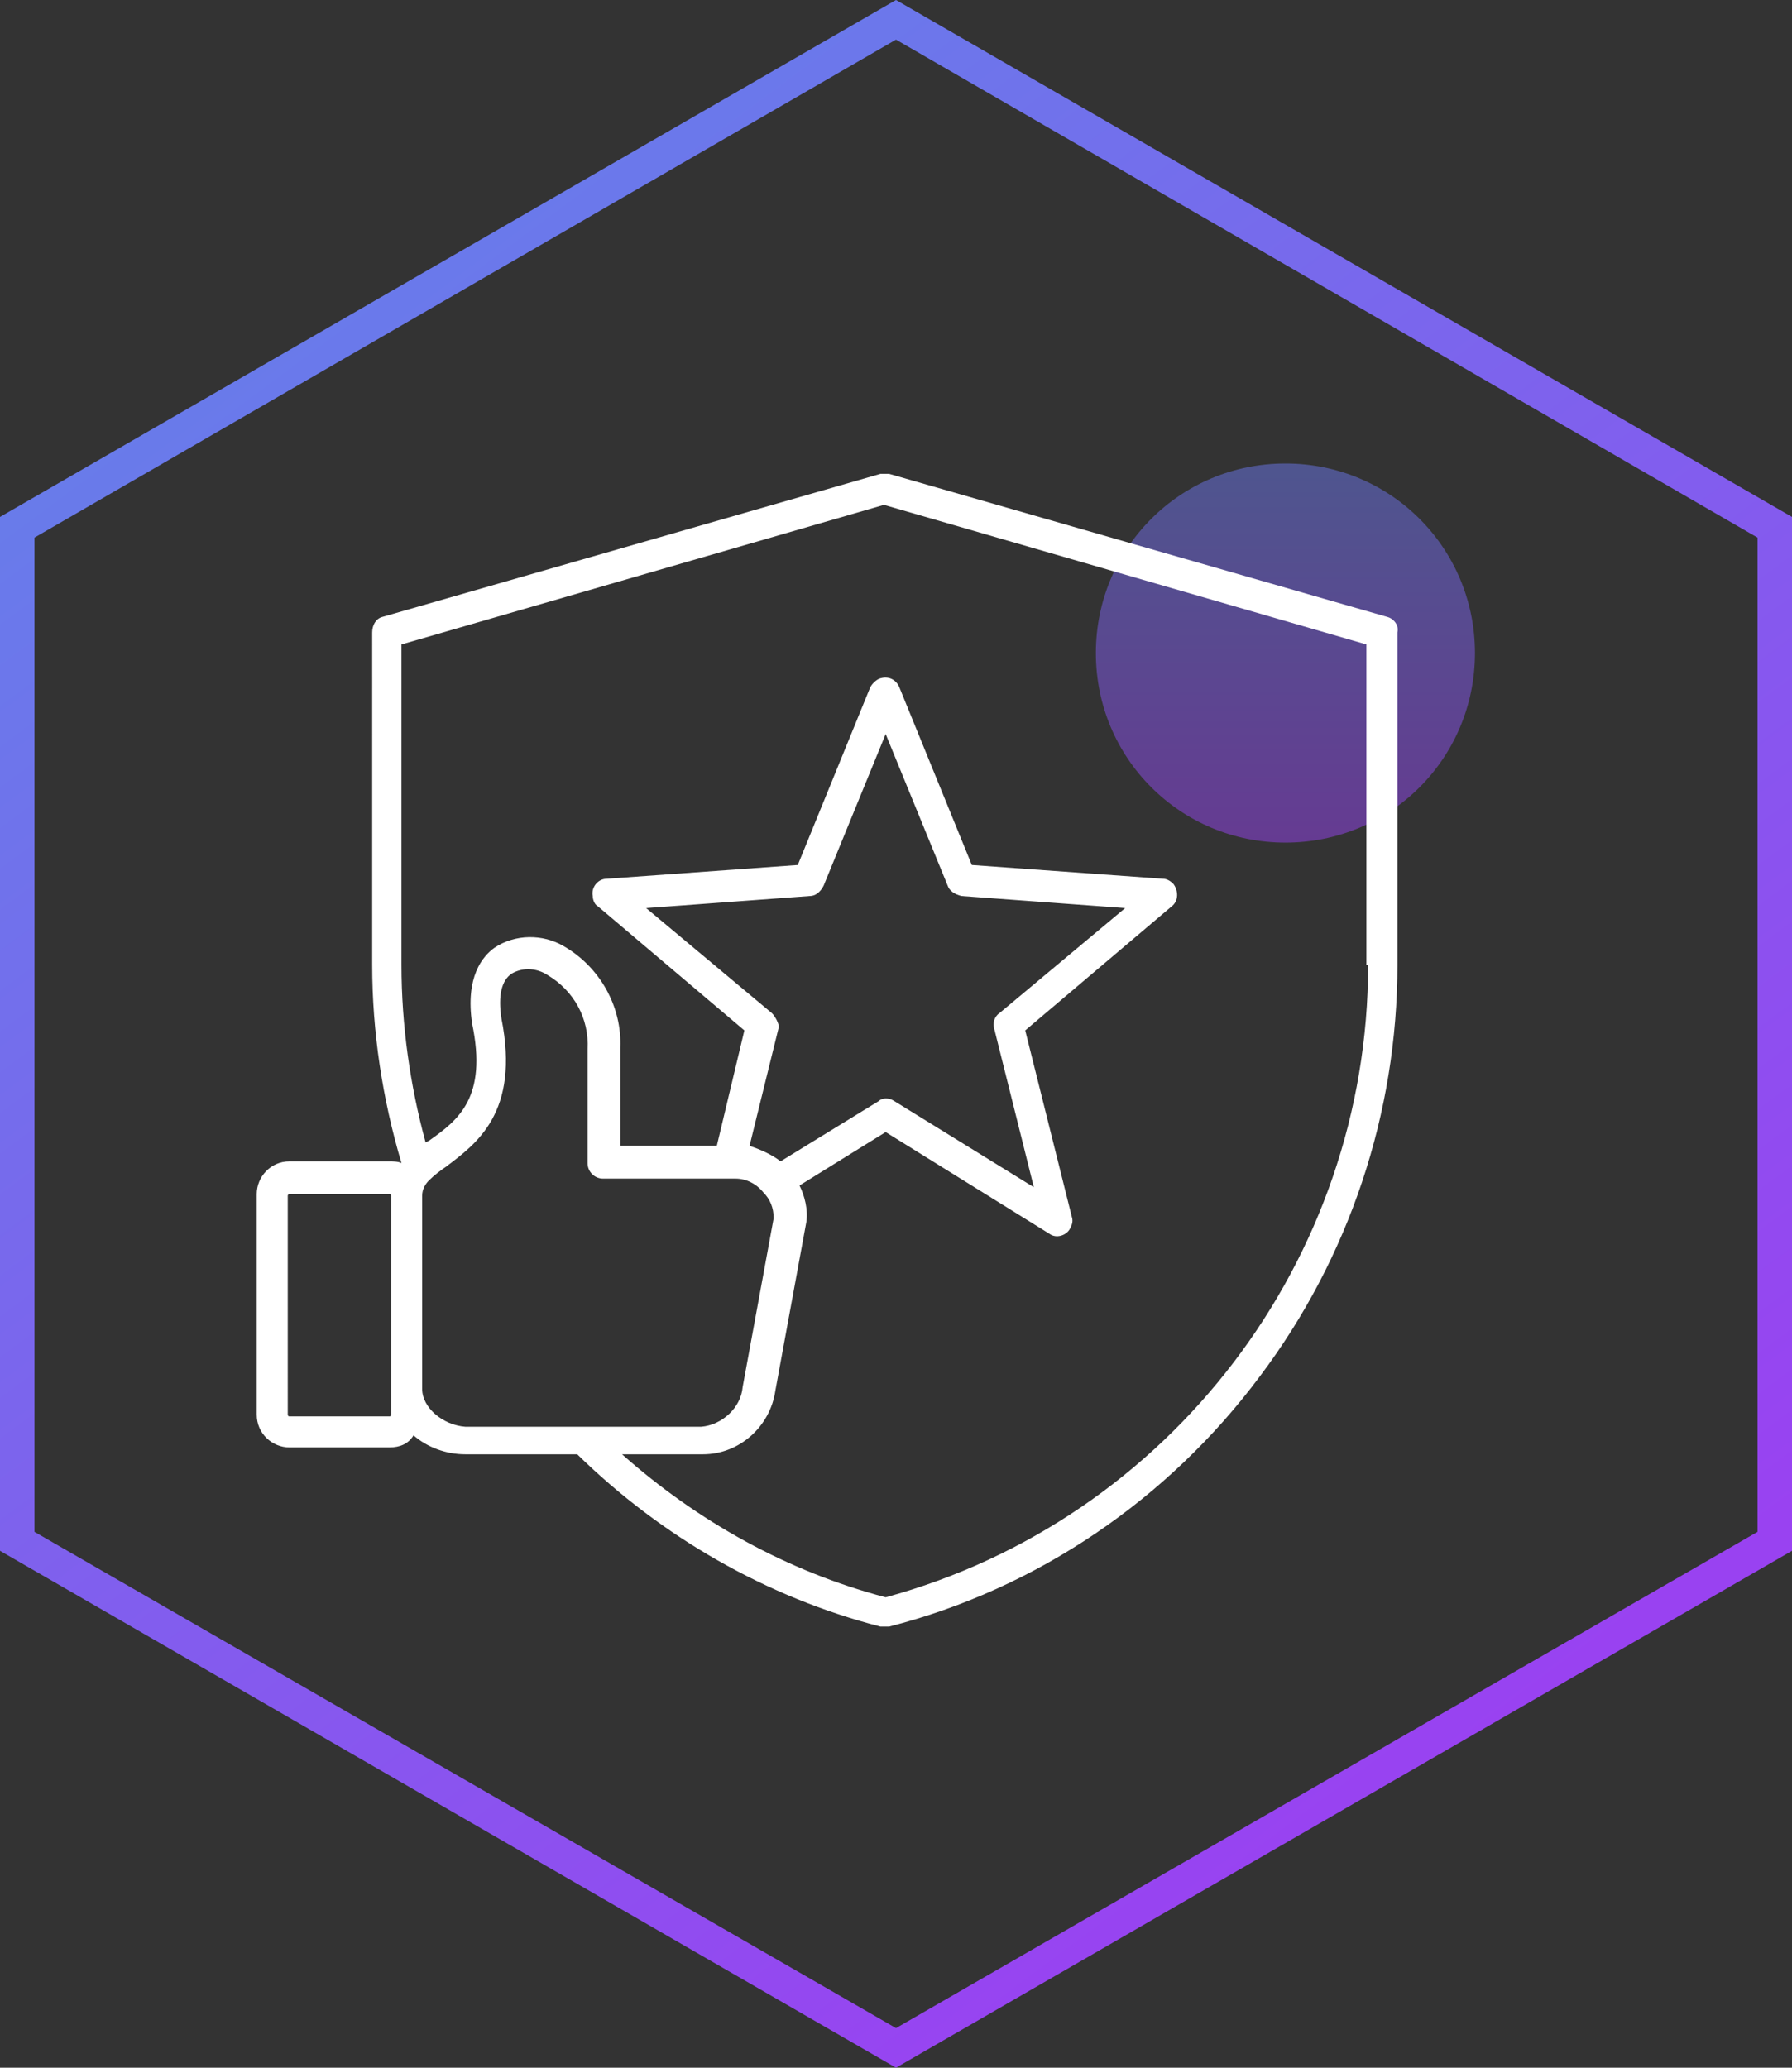 <?xml version="1.0" encoding="UTF-8"?>
<!-- Generator: Adobe Illustrator 24.3.0, SVG Export Plug-In . SVG Version: 6.00 Build 0)  -->
<svg xmlns="http://www.w3.org/2000/svg" xmlns:xlink="http://www.w3.org/1999/xlink" version="1.1" id="Layer_1" x="0px" y="0px" viewBox="0 0 104 120" style="enable-background:new 0 0 104 120;" xml:space="preserve">
<rect x="0" y="0" width="104" height="120" fill="#333333" stroke="none"/>
<style type="text/css">
	.st0{fill-rule:evenodd;clip-rule:evenodd;fill:url(#SVGID_1_);}
	.st1{opacity:0.5;fill:url(#SVGID_2_);enable-background:new    ;}
	.st2{opacity:0.5;fill:url(#SVGID_3_);enable-background:new    ;}
	.st3{fill-rule:evenodd;clip-rule:evenodd;fill:url(#SVGID_4_);}
	.st4{opacity:0.5;fill:url(#SVGID_5_);enable-background:new    ;}
	.st5{fill-rule:evenodd;clip-rule:evenodd;fill:url(#SVGID_6_);}
	.st6{opacity:0.5;fill:url(#SVGID_7_);enable-background:new    ;}
	.st7{fill-rule:evenodd;clip-rule:evenodd;fill:url(#SVGID_8_);}
	.st8{opacity:0.5;fill:url(#SVGID_9_);enable-background:new    ;}
	.st9{fill-rule:evenodd;clip-rule:evenodd;fill:url(#SVGID_10_);}
	.st10{fill-rule:evenodd;clip-rule:evenodd;fill:url(#SVGID_11_);}
	.st11{opacity:0.5;fill:url(#SVGID_12_);enable-background:new    ;}
	.st12{fill-rule:evenodd;clip-rule:evenodd;fill:url(#SVGID_13_);}
	.st13{opacity:0.5;fill:url(#SVGID_14_);enable-background:new    ;}
	.st14{fill-rule:evenodd;clip-rule:evenodd;fill:url(#SVGID_15_);}
	.st15{opacity:0.5;fill:url(#SVGID_16_);enable-background:new    ;}
	.st16{fill-rule:evenodd;clip-rule:evenodd;fill:url(#SVGID_17_);}
	.st17{opacity:0.5;fill:url(#SVGID_18_);enable-background:new    ;}
	.st18{fill-rule:evenodd;clip-rule:evenodd;fill:url(#SVGID_19_);}
	.st19{opacity:0.5;fill:url(#SVGID_20_);enable-background:new    ;}
	.st20{opacity:0.5;fill:url(#SVGID_21_);enable-background:new    ;}
	.st21{fill-rule:evenodd;clip-rule:evenodd;fill:url(#SVGID_22_);}
	.st22{opacity:0.5;fill:url(#SVGID_23_);enable-background:new    ;}
	.st23{fill-rule:evenodd;clip-rule:evenodd;fill:url(#SVGID_24_);}
	.st24{fill:#FFFFFF;}
</style>
<linearGradient id="SVGID_1_" gradientUnits="userSpaceOnUse" x1="74.593" y1="-347.565" x2="74.593" y2="-369.565" gradientTransform="matrix(1 0 0 -1 0 -320.665)">
	<stop offset="0" style="stop-color:#6B79EB"></stop>
	<stop offset="1" style="stop-color:#9944F2"></stop>
</linearGradient>
<path style="opacity:0.5;fill:url(#SVGID_1_);enable-background:new    ;" d="M85.6,37.9c0,6.1-4.9,11-11,11c-6.1,0-11-4.9-11-11  s4.9-11,11-11C80.7,26.9,85.6,31.8,85.6,37.9z"></path>
<linearGradient id="SVGID_2_" gradientUnits="userSpaceOnUse" x1="15.928" y1="-332.107" x2="83.754" y2="-423.411" gradientTransform="matrix(1 0 0 -1 0 -320.665)">
	<stop offset="0" style="stop-color:#667EEA"></stop>
	<stop offset="1" style="stop-color:#9942F1"></stop>
</linearGradient>
<path style="fill-rule:evenodd;clip-rule:evenodd;fill:url(#SVGID_2_);" d="M52,2.3L2,31.2v57.7l50,28.8l50-28.8V31.2L52,2.3z   M104,30L52,0L0,30v60l52,30l52-30V30z"></path>
<g>
	<path class="st24" d="M80.5,35.8l-28.9-8.3c-0.2,0-0.3,0-0.5,0l-28.9,8.3c-0.4,0.1-0.6,0.5-0.6,0.9V56c0,3.9,0.6,7.8,1.7,11.5   c-0.2-0.1-0.5-0.1-0.7-0.1h-5.8c-1.1,0-1.9,0.9-1.9,1.9v12.8c0,1.1,0.9,1.9,1.9,1.9h5.8c0.6,0,1.1-0.2,1.4-0.7   c0.8,0.7,1.9,1.1,3,1.1h6.5c4.9,4.8,11,8.3,17.6,10c0.1,0,0.3,0,0.5,0c8.6-2.2,16.2-7.4,21.5-14.5c5.2-6.9,8-15.3,8-23.9V36.7   C81.2,36.3,80.9,35.9,80.5,35.8z M22.7,82.1c0,0.1-0.1,0.1-0.1,0.1h-5.8c-0.1,0-0.1-0.1-0.1-0.1V69.4c0-0.1,0.1-0.1,0.1-0.1h5.8   c0.1,0,0.1,0.1,0.1,0.1L22.7,82.1z M24.5,80.6V69.4c0-0.4,0.2-0.7,0.4-0.9l0,0c0.3-0.3,0.7-0.6,1-0.8c1.7-1.3,4.3-3.1,3.2-8.6   c-0.2-1.3,0-2.2,0.6-2.6c0.7-0.4,1.5-0.3,2.1,0.1c1.5,0.9,2.4,2.5,2.3,4.3v6.6c0,0.5,0.4,0.9,0.9,0.9h7.7c0.6,0,1.2,0.3,1.6,0.8   c0.4,0.4,0.6,0.9,0.6,1.5l-1.8,9.8c-0.1,1.2-1.2,2.2-2.4,2.3H27C25.7,82.7,24.5,81.7,24.5,80.6L24.5,80.6z M44.8,58.8l-7.3-6.1   L47,52c0.3,0,0.6-0.2,0.8-0.6l3.6-8.8l3.6,8.8c0.1,0.3,0.4,0.5,0.8,0.6l9.5,0.7L58,58.8c-0.3,0.2-0.4,0.6-0.3,0.9l2.3,9.2l-8.1-5   c-0.3-0.2-0.7-0.2-0.9,0l-5.7,3.5c-0.5-0.4-1.2-0.7-1.8-0.9l1.7-6.9C45.2,59.4,45,59,44.8,58.8z M79.4,56c0,17.1-11.5,32.2-28,36.7   c-5.7-1.5-10.9-4.4-15.3-8.3h4.7c2.1,0,3.9-1.6,4.2-3.7l1.8-9.8c0.1-0.7-0.1-1.5-0.4-2.1l5-3.1l9.5,5.9c0.4,0.3,1,0.1,1.2-0.3   c0.1-0.2,0.2-0.4,0.1-0.7l-2.7-10.8l8.5-7.2c0.4-0.3,0.4-0.9,0.1-1.3c-0.2-0.2-0.4-0.3-0.6-0.3l-11.1-0.8l-4.2-10.3   c-0.2-0.5-0.7-0.7-1.2-0.5c-0.2,0.1-0.4,0.3-0.5,0.5l-4.2,10.3L35.2,51c-0.5,0-0.9,0.5-0.8,1c0,0.2,0.1,0.5,0.3,0.6l8.5,7.2   l-1.6,6.7H36v-5.7c0.1-2.4-1.2-4.7-3.3-5.9c-1.2-0.7-2.8-0.7-4,0.1c-0.7,0.5-1.7,1.7-1.3,4.4l0,0c0.9,4.3-0.8,5.6-2.5,6.8l-0.2,0.1   c-0.9-3.3-1.4-6.8-1.4-10.3V37.4l28-8.1l28,8.1V56z"></path>
</g>
</svg>

